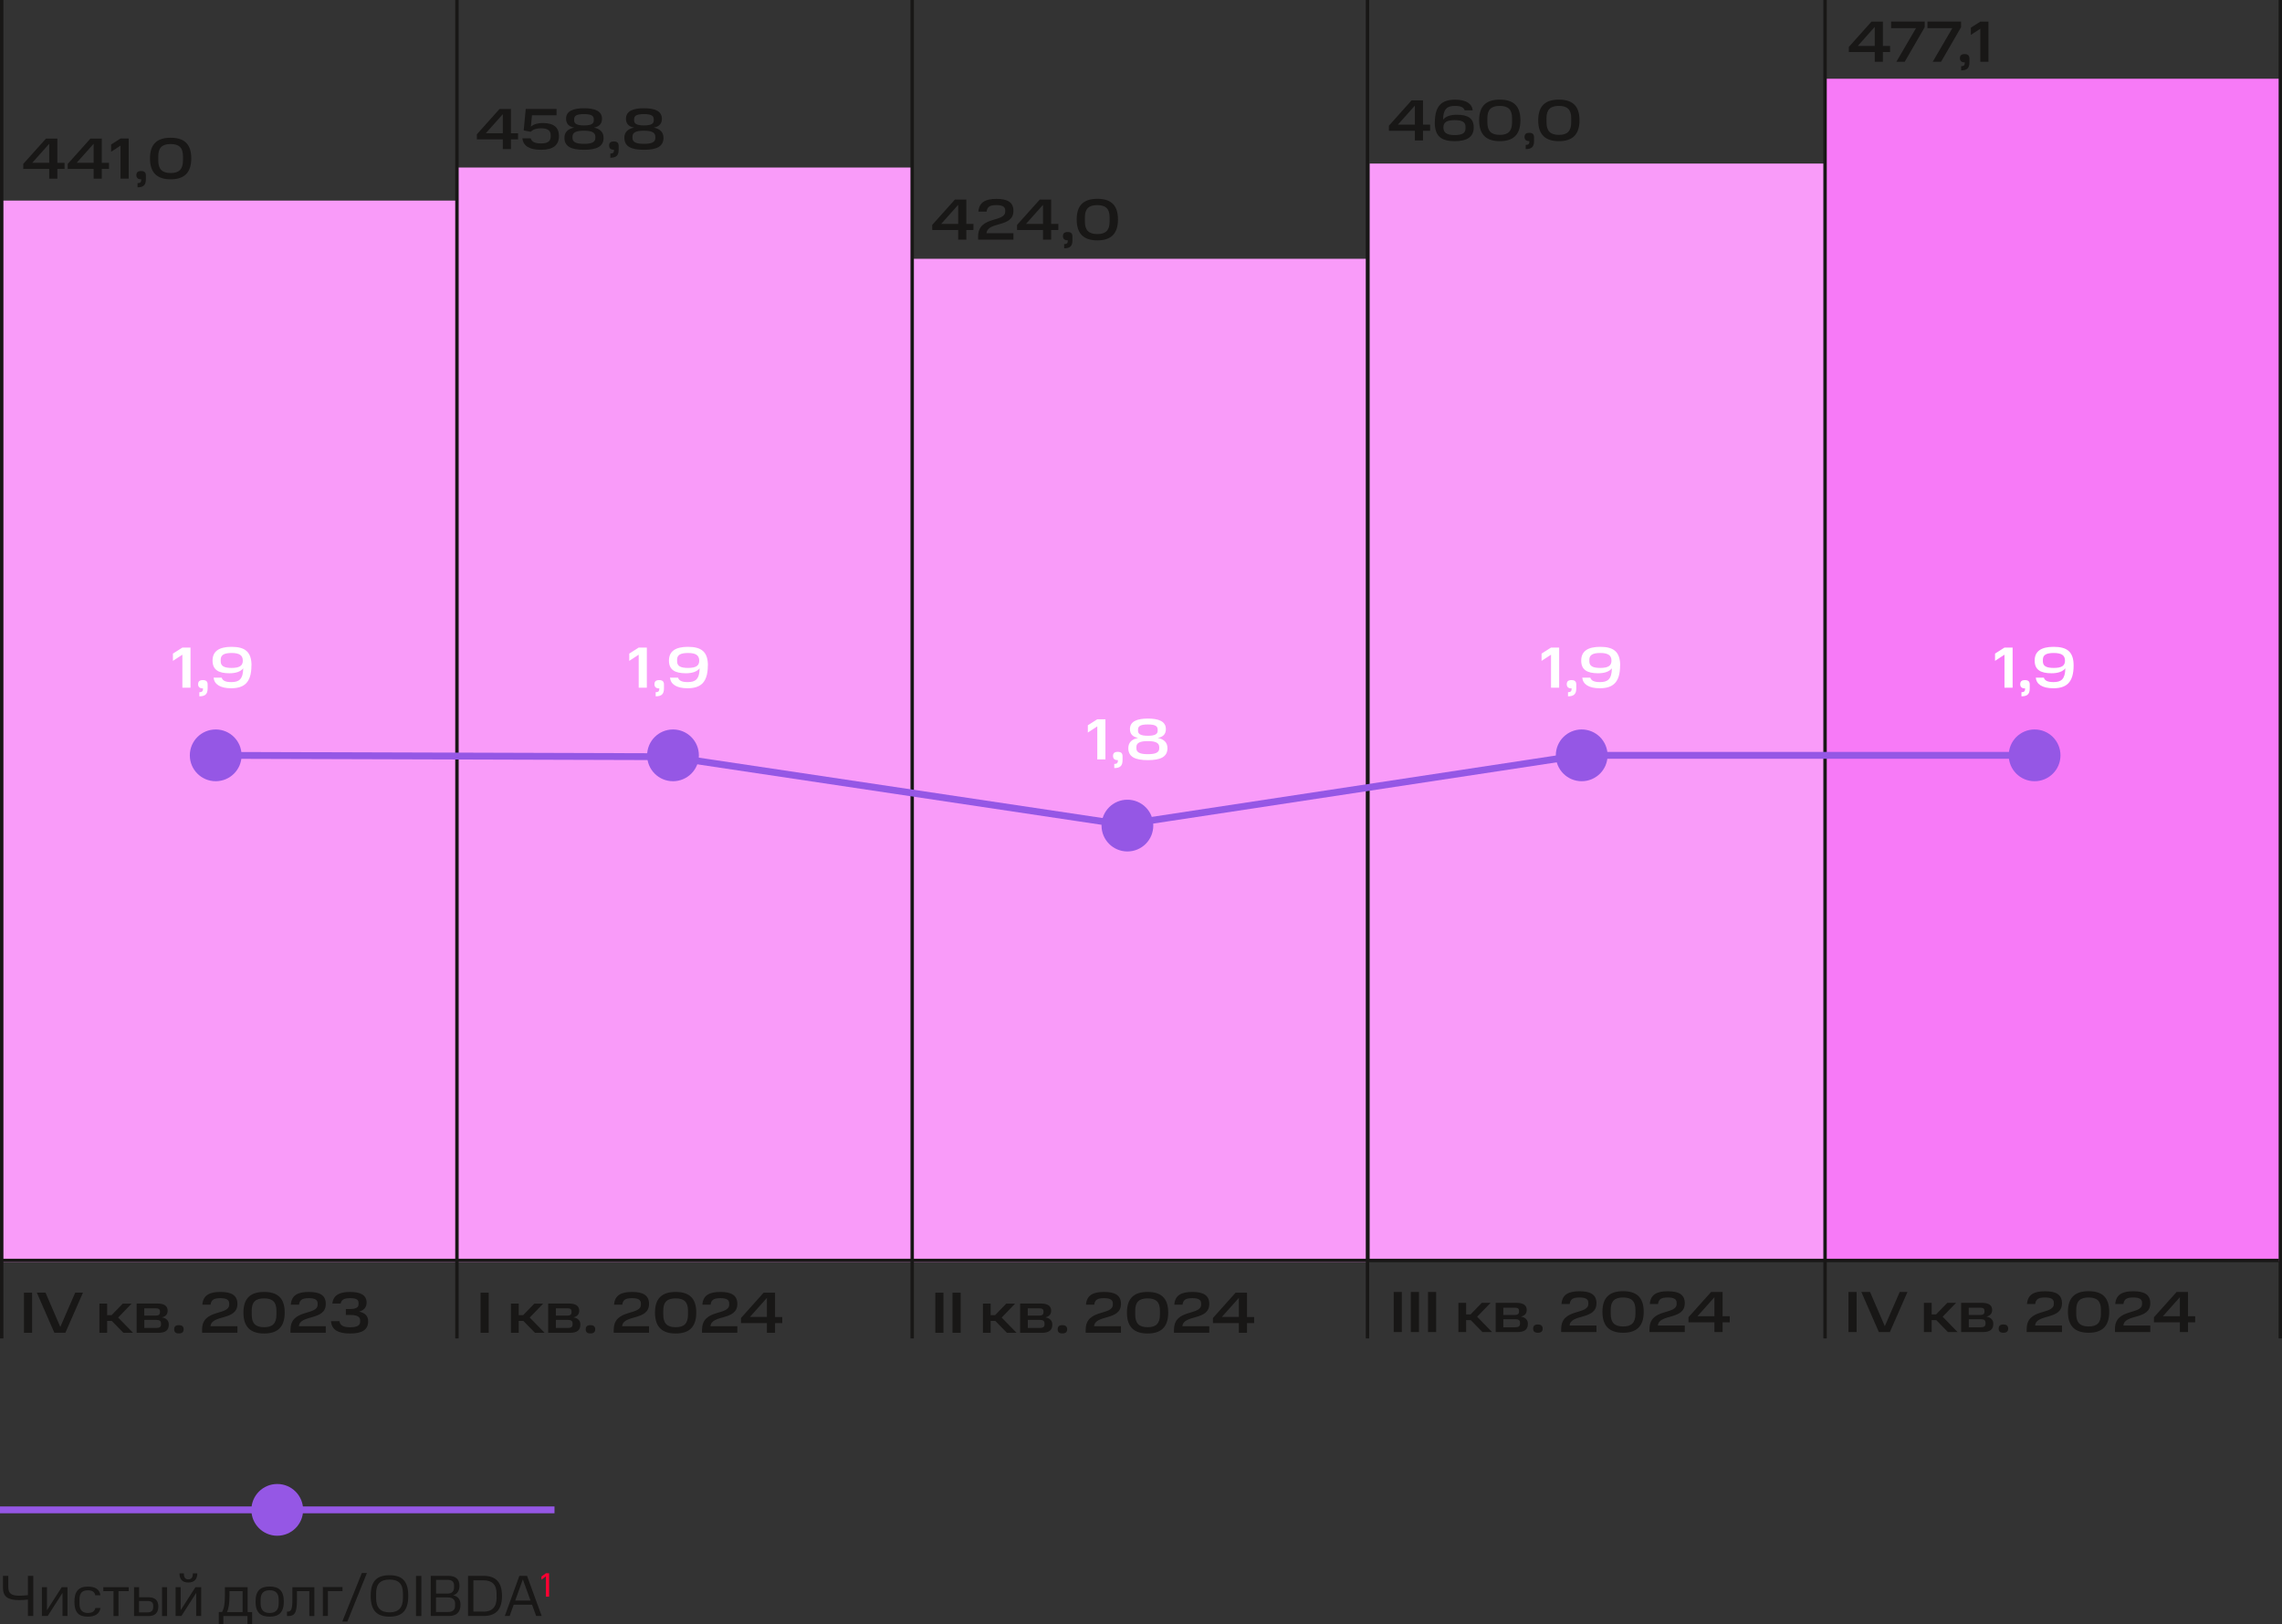 <?xml version="1.0" encoding="UTF-8"?>
<svg id="_Слой_2" data-name="Слой 2" xmlns="http://www.w3.org/2000/svg" xmlns:xlink="http://www.w3.org/1999/xlink" viewBox="0 0 333.35 237.24">
  <rect x="0" y="0" width="333.35" height="237.24" fill="#333333" stroke="none"/>
  <defs>
    <style>
      .cls-1 {
        stroke: #9557e5;
      }

      .cls-1, .cls-2, .cls-3 {
        fill: none;
      }

      .cls-4 {
        fill: #181716;
      }

      .cls-5 {
        fill: #fff;
      }

      .cls-6 {
        fill: #ff0032;
      }

      .cls-7 {
        clip-path: url(#clippath-1);
      }

      .cls-8 {
        fill: #f77af7;
      }

      .cls-3 {
        stroke: #181716;
        stroke-width: .5px;
      }

      .cls-9 {
        fill: #9557e5;
      }

      .cls-10 {
        fill: #f99bf9;
      }

      .cls-11 {
        clip-path: url(#clippath);
      }
    </style>
    <clipPath id="clippath">
      <rect class="cls-2" width="333.35" height="237.24"/>
    </clipPath>
    <clipPath id="clippath-1">
      <rect class="cls-2" width="333.35" height="237.24"/>
    </clipPath>
  </defs>
  <g id="_Слой_1-2" data-name="Слой 1">
    <rect class="cls-10" y="29.3" width="66.57" height="155.07"/>
    <rect class="cls-10" x="66.7" y="24.47" width="66.57" height="159.9"/>
    <rect class="cls-10" x="200.09" y="23.89" width="66.57" height="160.32"/>
    <rect class="cls-10" x="133.4" y="37.8" width="66.3" height="146.57"/>
    <rect class="cls-8" x="266.79" y="11.5" width="66.3" height="172.72"/>
    <g class="cls-11">
      <line class="cls-3" x1=".25" y1="195.5" x2=".25" y2="0"/>
      <line class="cls-3" x1="66.75" y1="195.5" x2="66.75" y2="0"/>
      <line class="cls-3" x1="133.25" y1="195.5" x2="133.25" y2="0"/>
      <line class="cls-3" x1="266.6" y1="195.5" x2="266.6" y2="0"/>
      <line class="cls-3" x1="199.76" y1="195.5" x2="199.76" y2="0"/>
      <line class="cls-3" x1="333.11" y1="195.5" x2="333.11" y2="0"/>
      <line class="cls-3" y1="184.11" x2="332.9" y2="184.11"/>
      <path class="cls-4" d="M48.35,192.98c.1,1.24,1.01,1.8,2.78,1.8s2.65-.54,2.65-1.79c0-.8-.5-1.23-1.32-1.41.71-.19,1.09-.63,1.09-1.32,0-1.1-.89-1.55-2.42-1.55s-2.46.48-2.58,1.69h1.21c.12-.6.58-.78,1.39-.78s1.23.17,1.23.68v.2c0,.49-.41.7-1.23.7h-.63v.87h.65c.92,0,1.44.24,1.44.78v.2c0,.54-.42.82-1.47.82-.97,0-1.46-.27-1.56-.89h-1.22ZM42.43,194.2v.47h5.16v-.95h-3.93c.16-1.76,3.93-.77,3.93-3.26,0-1.29-.91-1.75-2.48-1.75s-2.53.46-2.63,1.86h1.2c.09-.73.51-.95,1.43-.95.8,0,1.29.19,1.29.76v.18c0,1.64-3.96.58-3.96,3.64M35.56,191.72c0,2.2,1.14,3.06,3.02,3.06s3.01-.86,3.01-3.06-1.14-3.01-3.01-3.01-3.02.82-3.02,3.01M40.38,192.02c0,1.28-.56,1.85-1.8,1.84-1.25,0-1.81-.56-1.81-1.84v-.59c0-1.26.57-1.78,1.81-1.78s1.8.54,1.8,1.78v.59ZM29.52,194.2v.47h5.16v-.95h-3.93c.16-1.76,3.93-.77,3.93-3.26,0-1.29-.91-1.75-2.48-1.75s-2.53.46-2.64,1.86h1.2c.09-.73.51-.95,1.43-.95.8,0,1.29.19,1.29.76v.18c0,1.64-3.96.58-3.96,3.64M25.44,194.17c0,.42.24.6.69.6s.7-.19.7-.6-.24-.61-.7-.61-.69.19-.69.61M23.37,191.68c0,.28-.14.48-.6.48h-1.7v-1.06h1.7c.45,0,.6.17.6.45v.13ZM23.52,193.45c0,.36-.21.52-.69.52h-1.75v-1.18h1.75c.48,0,.69.17.69.5v.16ZM19.96,190.41v4.27h3.17c1.06,0,1.53-.39,1.53-1.21,0-.48-.26-.91-1.01-1.05.63-.14.84-.53.84-.97,0-.64-.42-1.05-1.54-1.05h-2.99ZM17.94,190.41l-1.64,1.69h-.65v-1.69h-1.13v4.27h1.13v-1.74h.68l1.7,1.74h1.41l-2.18-2.23,1.96-2.03h-1.28ZM10.99,188.81l-2.18,5.01-2.16-5.01h-1.27l2.56,5.86h1.61l2.57-5.86h-1.12ZM3.5,194.68h1.19v-5.86h-1.19v5.86Z"/>
      <path class="cls-4" d="M21.91,23.13c0,2.2,1.14,3.06,3.02,3.06s3.01-.86,3.01-3.06-1.14-3.01-3.01-3.01-3.02.82-3.02,3.01M26.73,23.43c0,1.28-.56,1.85-1.8,1.84-1.25,0-1.81-.56-1.81-1.84v-.6c0-1.26.57-1.79,1.81-1.79s1.8.54,1.8,1.79v.6ZM20.09,26.76v.6c.86,0,1.22-.33,1.22-1.16v-.57c0-.45-.23-.65-.7-.65s-.69.2-.69.6.24.61.67.61h.04v.1c0,.32-.16.46-.54.46M16.23,21.11v1.06l1.38-.9v4.82h1.19v-5.86h-1.19l-1.38.88ZM11.2,23.78l2.48-2.78v2.78h-2.48ZM9.89,23.93v.75h3.79v1.42h1.19v-1.42h1.05v-.89h-1.05v-3.55h-1.66l-3.31,3.7ZM4.71,23.78l2.48-2.78v2.78h-2.48ZM3.4,23.93v.75h3.79v1.42h1.19v-1.42h1.05v-.89h-1.05v-3.55h-1.66l-3.32,3.7Z"/>
      <path class="cls-5" d="M32.24,96.36c0-.69.49-.98,1.59-.98,1.18,0,1.64.36,1.64,1.13s-.54,1.05-1.64,1.05-1.59-.27-1.59-.97v-.24ZM36.74,97.21c0-1.98-.92-2.73-2.91-2.73-1.84,0-2.78.65-2.78,2.01s.88,1.85,2.47,1.85c.95,0,1.64-.25,2.01-.72-.03,1.58-.59,2.01-1.74,2.01-.88,0-1.27-.22-1.41-.65h-1.18c.1.95.93,1.55,2.56,1.55,1.85,0,2.97-.77,2.97-3.34M29.12,101.11v.6c.86,0,1.21-.33,1.21-1.16v-.57c0-.45-.23-.64-.7-.64s-.69.19-.69.6.24.61.67.61h.04v.1c0,.32-.16.46-.54.46M25.26,95.47v1.06l1.38-.9v4.82h1.19v-5.86h-1.19l-1.38.88Z"/>
      <path class="cls-5" d="M98.91,96.36c0-.69.48-.98,1.59-.98,1.18,0,1.64.36,1.64,1.13s-.54,1.05-1.64,1.05-1.59-.27-1.59-.97v-.24ZM103.41,97.21c0-1.98-.92-2.73-2.91-2.73-1.84,0-2.78.65-2.78,2.01s.88,1.85,2.47,1.85c.95,0,1.64-.25,2.01-.72-.03,1.58-.59,2.01-1.74,2.01-.88,0-1.28-.22-1.41-.65h-1.18c.1.95.93,1.55,2.56,1.55,1.85,0,2.97-.77,2.97-3.34M95.78,101.11v.6c.86,0,1.21-.33,1.21-1.16v-.57c0-.45-.23-.64-.7-.64s-.69.19-.69.6.24.61.67.61h.04v.1c0,.32-.16.46-.54.46M91.92,95.47v1.06l1.38-.9v4.82h1.19v-5.86h-1.19l-1.38.88Z"/>
      <path class="cls-5" d="M169.11,106.74c0,.48-.38.73-1.43.73s-1.44-.25-1.44-.73v-.16c0-.54.38-.76,1.44-.76s1.43.23,1.43.76v.16ZM169.34,109.31c0,.61-.55.85-1.67.85s-1.67-.25-1.67-.85v-.19c0-.62.54-.87,1.67-.87s1.67.26,1.67.88v.19ZM164.82,109.28c0,1.27,1,1.75,2.86,1.75s2.86-.48,2.86-1.75c0-.81-.5-1.31-1.41-1.49.84-.16,1.18-.63,1.18-1.29,0-1.16-1.1-1.54-2.63-1.54s-2.62.38-2.62,1.54c0,.66.35,1.13,1.19,1.29-.93.18-1.43.68-1.43,1.49M162.77,111.59v.6c.86,0,1.21-.33,1.21-1.16v-.57c0-.45-.23-.64-.7-.64s-.69.19-.69.6.24.61.67.61h.04v.1c0,.32-.16.46-.54.46M158.91,105.94v1.06l1.38-.9v4.82h1.19v-5.86h-1.19l-1.38.88Z"/>
      <path class="cls-5" d="M232.17,96.36c0-.69.49-.98,1.59-.98,1.18,0,1.64.36,1.64,1.13s-.54,1.05-1.64,1.05-1.59-.27-1.59-.97v-.24ZM236.67,97.21c0-1.98-.92-2.73-2.91-2.73-1.84,0-2.78.65-2.78,2.01s.88,1.85,2.47,1.85c.95,0,1.64-.25,2.01-.72-.03,1.58-.59,2.01-1.74,2.01-.88,0-1.27-.22-1.41-.65h-1.18c.1.95.93,1.55,2.56,1.55,1.85,0,2.97-.77,2.97-3.34M229.05,101.11v.6c.86,0,1.21-.33,1.21-1.16v-.57c0-.45-.23-.64-.7-.64s-.69.19-.69.6.24.61.67.61h.04v.1c0,.32-.16.46-.54.46M225.19,95.47v1.06l1.38-.9v4.82h1.19v-5.86h-1.19l-1.38.88Z"/>
      <path class="cls-5" d="M298.42,96.36c0-.69.48-.98,1.59-.98,1.18,0,1.64.36,1.64,1.13s-.54,1.05-1.64,1.05-1.59-.27-1.59-.97v-.24ZM302.91,97.21c0-1.98-.92-2.73-2.91-2.73-1.84,0-2.78.65-2.78,2.01s.88,1.85,2.47,1.85c.95,0,1.64-.25,2.01-.72-.03,1.58-.59,2.01-1.73,2.01-.88,0-1.27-.22-1.41-.65h-1.18c.1.95.93,1.55,2.56,1.55,1.85,0,2.97-.77,2.97-3.34M295.29,101.11v.6c.86,0,1.21-.33,1.21-1.16v-.57c0-.45-.23-.64-.7-.64s-.69.19-.69.6.24.61.67.61h.04v.1c0,.32-.16.46-.54.46M291.43,95.47v1.06l1.38-.9v4.82h1.19v-5.86h-1.19l-1.38.88Z"/>
      <path class="cls-4" d="M95.5,17.59c0,.49-.38.73-1.43.73s-1.44-.25-1.44-.73v-.16c0-.54.37-.76,1.44-.76s1.43.23,1.43.76v.16ZM95.73,20.16c0,.61-.55.85-1.67.85s-1.67-.25-1.67-.85v-.2c0-.62.54-.87,1.67-.87s1.67.26,1.67.88v.19ZM91.21,20.13c0,1.27,1,1.75,2.86,1.75s2.85-.48,2.85-1.75c0-.81-.5-1.31-1.41-1.49.84-.16,1.18-.63,1.18-1.29,0-1.16-1.1-1.54-2.63-1.54s-2.62.38-2.62,1.54c0,.66.35,1.13,1.19,1.29-.93.18-1.43.68-1.43,1.49M89.16,22.44v.6c.86,0,1.21-.33,1.21-1.16v-.57c0-.45-.23-.65-.7-.65s-.69.2-.69.6.24.61.67.61h.04v.1c0,.32-.16.46-.54.46M86.74,17.59c0,.49-.38.73-1.43.73s-1.44-.25-1.44-.73v-.16c0-.54.37-.76,1.44-.76s1.43.23,1.43.76v.16ZM86.97,20.16c0,.61-.55.85-1.67.85s-1.67-.25-1.67-.85v-.2c0-.62.54-.87,1.67-.87s1.67.26,1.67.88v.19ZM82.45,20.13c0,1.27,1,1.75,2.86,1.75s2.86-.48,2.86-1.75c0-.81-.5-1.31-1.41-1.49.84-.16,1.18-.63,1.18-1.29,0-1.16-1.1-1.54-2.63-1.54s-2.62.38-2.62,1.54c0,.66.35,1.13,1.19,1.29-.93.18-1.43.68-1.43,1.49M76.31,20.22c.13,1.12,1.06,1.66,2.73,1.66,1.77,0,2.61-.68,2.61-2.02,0-1.25-.76-1.89-2.37-1.89-.78,0-1.39.22-1.73.53l.16-1.66h3.59v-.93h-4.5l-.3,3.14,1.03.2c.34-.36.85-.51,1.51-.51.9,0,1.4.3,1.4.98v.24c0,.71-.5.99-1.41.99-.86,0-1.35-.22-1.5-.74h-1.23ZM70.97,19.46l2.48-2.78v2.78h-2.48ZM69.66,19.61v.75h3.79v1.42h1.19v-1.42h1.04v-.89h-1.04v-3.55h-1.67l-3.31,3.7Z"/>
      <path class="cls-4" d="M224.7,17.56c0,2.2,1.14,3.06,3.02,3.06s3.01-.86,3.01-3.06-1.14-3.01-3.01-3.01-3.02.82-3.02,3.01M229.52,17.86c0,1.28-.56,1.85-1.8,1.84-1.25,0-1.81-.56-1.81-1.84v-.6c0-1.26.57-1.79,1.81-1.79s1.8.54,1.8,1.79v.6ZM222.87,21.18v.6c.86,0,1.22-.33,1.22-1.16v-.57c0-.45-.23-.65-.7-.65s-.69.2-.69.6.24.61.67.61h.04v.1c0,.32-.16.46-.54.46M216.07,17.56c0,2.2,1.14,3.06,3.02,3.06s3.01-.86,3.01-3.06-1.14-3.01-3.01-3.01-3.02.82-3.02,3.01M220.88,17.86c0,1.28-.56,1.85-1.8,1.84-1.25,0-1.81-.56-1.81-1.84v-.6c0-1.26.57-1.79,1.81-1.79s1.8.54,1.8,1.79v.6ZM214.08,18.75c0,.69-.48.98-1.59.98-1.18,0-1.64-.36-1.64-1.13s.54-1.05,1.64-1.05,1.59.27,1.59.97v.24ZM209.59,17.89c0,1.98.92,2.73,2.91,2.73,1.84,0,2.78-.65,2.78-2.01s-.88-1.85-2.47-1.85c-.95,0-1.64.25-2.01.72.03-1.58.59-2.01,1.74-2.01.88,0,1.28.22,1.41.65h1.18c-.1-.95-.93-1.56-2.56-1.56-1.85,0-2.97.77-2.97,3.34M204.2,18.21l2.48-2.78v2.78h-2.48ZM202.89,18.35v.75h3.79v1.42h1.19v-1.42h1.04v-.89h-1.04v-3.55h-1.67l-3.31,3.7Z"/>
      <path class="cls-4" d="M157.28,32.05c0,2.2,1.14,3.06,3.02,3.06s3.01-.86,3.01-3.06-1.14-3.01-3.01-3.01-3.02.82-3.02,3.01M162.09,32.35c0,1.28-.56,1.85-1.8,1.84-1.25,0-1.81-.56-1.81-1.84v-.6c0-1.26.57-1.79,1.81-1.79s1.8.54,1.8,1.79v.6ZM155.45,35.67v.6c.86,0,1.21-.33,1.21-1.16v-.57c0-.45-.23-.65-.7-.65s-.69.2-.69.6.24.61.67.61h.04v.1c0,.32-.16.46-.54.46M149.88,32.7l2.48-2.78v2.78h-2.48ZM148.57,32.84v.75h3.79v1.42h1.19v-1.42h1.05v-.89h-1.05v-3.55h-1.66l-3.32,3.7ZM142.88,34.53v.48h5.16v-.95h-3.93c.16-1.76,3.93-.77,3.93-3.26,0-1.29-.91-1.75-2.48-1.75s-2.53.46-2.64,1.86h1.2c.09-.73.51-.95,1.43-.95.8,0,1.29.19,1.29.76v.18c0,1.64-3.96.58-3.96,3.64M137.49,32.7l2.48-2.78v2.78h-2.48ZM136.18,32.84v.75h3.79v1.42h1.19v-1.42h1.04v-.89h-1.04v-3.55h-1.67l-3.31,3.7Z"/>
      <path class="cls-4" d="M287.9,4.04v1.06l1.38-.9v4.82h1.19V3.16h-1.19l-1.38.88ZM286.48,9.68v.6c.86,0,1.21-.33,1.21-1.16v-.57c0-.45-.23-.65-.7-.65s-.69.2-.69.6.24.61.67.61h.04v.1c0,.32-.16.46-.54.46M281.56,4.12h3.63l-2.86,4.9h1.22l2.92-5.05v-.82h-4.91v.97ZM276.25,4.12h3.63l-2.86,4.9h1.22l2.92-5.05v-.82h-4.91v.97ZM271.38,6.71l2.48-2.78v2.78h-2.48ZM270.07,6.85v.75h3.79v1.42h1.19v-1.42h1.05v-.89h-1.05v-3.55h-1.67l-3.31,3.7Z"/>
      <path class="cls-4" d="M109.55,192.36l2.48-2.78v2.78h-2.48ZM108.24,192.51v.75h3.79v1.42h1.19v-1.42h1.05v-.89h-1.05v-3.55h-1.67l-3.31,3.7ZM102.55,194.2v.47h5.16v-.95h-3.93c.16-1.76,3.93-.77,3.93-3.26,0-1.29-.91-1.75-2.48-1.75s-2.53.46-2.63,1.86h1.2c.09-.73.51-.95,1.43-.95.8,0,1.29.19,1.29.76v.18c0,1.64-3.96.58-3.96,3.64M95.68,191.72c0,2.2,1.14,3.06,3.02,3.06s3.01-.86,3.01-3.06-1.14-3.01-3.01-3.01-3.02.82-3.02,3.01M100.5,192.02c0,1.28-.56,1.85-1.8,1.84-1.25,0-1.81-.56-1.81-1.84v-.59c0-1.26.57-1.78,1.81-1.78s1.8.54,1.8,1.78v.59ZM89.65,194.2v.47h5.16v-.95h-3.93c.16-1.76,3.93-.77,3.93-3.26,0-1.29-.91-1.75-2.48-1.75s-2.53.46-2.63,1.86h1.2c.09-.73.51-.95,1.43-.95.8,0,1.29.19,1.29.76v.18c0,1.64-3.96.58-3.96,3.64M85.56,194.17c0,.42.24.6.69.6s.7-.19.7-.6-.24-.61-.7-.61-.69.19-.69.61M83.49,191.68c0,.28-.14.48-.59.48h-1.7v-1.06h1.7c.45,0,.59.17.59.45v.13ZM83.64,193.45c0,.36-.21.52-.69.52h-1.75v-1.18h1.75c.48,0,.69.17.69.5v.16ZM80.08,190.41v4.27h3.17c1.06,0,1.53-.39,1.53-1.21,0-.48-.25-.91-1.01-1.05.63-.14.84-.53.84-.97,0-.64-.42-1.05-1.54-1.05h-2.99ZM78.06,190.41l-1.64,1.69h-.65v-1.69h-1.13v4.27h1.13v-1.74h.68l1.7,1.74h1.41l-2.18-2.23,1.96-2.03h-1.28ZM70.2,194.68h1.19v-5.86h-1.19v5.86Z"/>
      <path class="cls-4" d="M247.96,192.26l2.48-2.78v2.78h-2.48ZM246.65,192.4v.75h3.79v1.42h1.19v-1.42h1.05v-.89h-1.05v-3.55h-1.67l-3.32,3.7ZM240.95,194.09v.48h5.16v-.95h-3.93c.16-1.76,3.93-.77,3.93-3.26,0-1.29-.91-1.75-2.48-1.75s-2.53.46-2.63,1.86h1.2c.09-.73.51-.95,1.43-.95.8,0,1.29.19,1.29.76v.18c0,1.64-3.96.58-3.96,3.64M234.08,191.61c0,2.2,1.14,3.06,3.02,3.06s3.01-.86,3.01-3.06-1.14-3.01-3.01-3.01-3.02.82-3.02,3.01M238.9,191.91c0,1.28-.56,1.85-1.8,1.84-1.25,0-1.81-.56-1.81-1.84v-.6c0-1.26.57-1.79,1.81-1.79s1.8.54,1.8,1.79v.6ZM228.05,194.09v.48h5.16v-.95h-3.93c.16-1.76,3.93-.77,3.93-3.26,0-1.29-.91-1.75-2.48-1.75s-2.53.46-2.63,1.86h1.2c.09-.73.51-.95,1.43-.95.8,0,1.29.19,1.29.76v.18c0,1.64-3.96.58-3.96,3.64M223.96,194.07c0,.42.24.6.69.6s.7-.19.7-.6-.24-.61-.7-.61-.69.19-.69.61M221.9,191.58c0,.28-.14.49-.6.49h-1.7v-1.06h1.7c.45,0,.6.17.6.45v.13ZM222.04,193.35c0,.36-.21.52-.69.52h-1.75v-1.18h1.75c.48,0,.69.17.69.5v.16ZM218.49,190.3v4.27h3.17c1.06,0,1.53-.39,1.53-1.21,0-.48-.26-.91-1.01-1.05.63-.15.84-.53.84-.97,0-.64-.43-1.04-1.54-1.04h-2.99ZM216.46,190.3l-1.64,1.69h-.65v-1.69h-1.13v4.27h1.13v-1.74h.68l1.7,1.74h1.41l-2.18-2.24,1.96-2.03h-1.27ZM208.6,194.57h1.19v-5.86h-1.19v5.86ZM206.09,194.57h1.19v-5.86h-1.19v5.86ZM203.59,194.57h1.19v-5.86h-1.19v5.86Z"/>
      <path class="cls-4" d="M178.49,192.36l2.48-2.78v2.78h-2.48ZM177.18,192.51v.75h3.79v1.42h1.19v-1.42h1.04v-.89h-1.04v-3.55h-1.67l-3.31,3.7ZM171.49,194.2v.47h5.16v-.95h-3.93c.16-1.76,3.93-.77,3.93-3.26,0-1.29-.91-1.75-2.48-1.75s-2.53.46-2.63,1.86h1.2c.09-.73.51-.95,1.43-.95.8,0,1.29.19,1.29.76v.18c0,1.64-3.96.58-3.96,3.64M164.62,191.72c0,2.2,1.14,3.06,3.02,3.06s3.01-.86,3.01-3.06-1.14-3.01-3.01-3.01-3.02.82-3.02,3.01M169.44,192.02c0,1.28-.56,1.85-1.8,1.84-1.25,0-1.81-.56-1.81-1.84v-.59c0-1.26.57-1.78,1.81-1.78s1.8.54,1.8,1.78v.59ZM158.59,194.2v.47h5.16v-.95h-3.93c.16-1.76,3.93-.77,3.93-3.26,0-1.29-.91-1.75-2.48-1.75s-2.53.46-2.63,1.86h1.2c.09-.73.51-.95,1.43-.95.8,0,1.29.19,1.29.76v.18c0,1.64-3.96.58-3.96,3.64M154.5,194.17c0,.42.24.6.69.6s.7-.19.7-.6-.24-.61-.7-.61-.69.19-.69.61M152.43,191.68c0,.28-.14.48-.6.48h-1.7v-1.06h1.7c.45,0,.6.17.6.45v.13ZM152.58,193.45c0,.36-.21.52-.69.52h-1.75v-1.18h1.75c.48,0,.69.17.69.5v.16ZM149.02,190.41v4.27h3.17c1.06,0,1.53-.39,1.53-1.21,0-.48-.26-.91-1.01-1.05.63-.14.84-.53.84-.97,0-.64-.42-1.05-1.54-1.05h-2.99ZM147,190.41l-1.64,1.69h-.65v-1.69h-1.13v4.27h1.13v-1.74h.68l1.7,1.74h1.41l-2.18-2.23,1.96-2.03h-1.28ZM139.14,194.68h1.19v-5.86h-1.19v5.86ZM136.63,194.68h1.19v-5.86h-1.19v5.86Z"/>
      <path class="cls-4" d="M315.95,192.26l2.48-2.78v2.78h-2.48ZM314.64,192.4v.75h3.79v1.42h1.19v-1.42h1.05v-.89h-1.05v-3.55h-1.66l-3.32,3.7ZM308.95,194.09v.48h5.16v-.95h-3.93c.16-1.76,3.93-.77,3.93-3.26,0-1.29-.91-1.75-2.48-1.75s-2.53.46-2.64,1.86h1.2c.09-.73.51-.95,1.43-.95.8,0,1.29.19,1.29.76v.18c0,1.64-3.96.58-3.96,3.64M302.08,191.61c0,2.2,1.14,3.06,3.02,3.06s3.01-.86,3.01-3.06-1.14-3.01-3.01-3.01-3.02.82-3.02,3.01M306.9,191.91c0,1.28-.56,1.85-1.8,1.84-1.25,0-1.81-.56-1.81-1.84v-.6c0-1.26.57-1.79,1.81-1.79s1.8.54,1.8,1.79v.6ZM296.05,194.09v.48h5.16v-.95h-3.93c.16-1.76,3.93-.77,3.93-3.26,0-1.29-.91-1.75-2.48-1.75s-2.53.46-2.63,1.86h1.2c.09-.73.51-.95,1.43-.95.8,0,1.29.19,1.29.76v.18c0,1.64-3.96.58-3.96,3.64M291.96,194.07c0,.42.24.6.69.6s.7-.19.7-.6-.24-.61-.7-.61-.69.19-.69.61M289.89,191.58c0,.28-.14.49-.6.49h-1.7v-1.06h1.7c.45,0,.6.17.6.45v.13ZM290.04,193.35c0,.36-.21.52-.69.52h-1.75v-1.18h1.75c.48,0,.69.17.69.5v.16ZM286.48,190.3v4.27h3.17c1.06,0,1.53-.39,1.53-1.21,0-.48-.26-.91-1.01-1.05.63-.15.84-.53.84-.97,0-.64-.42-1.04-1.54-1.04h-2.99ZM284.46,190.3l-1.64,1.69h-.65v-1.69h-1.13v4.27h1.13v-1.74h.68l1.7,1.74h1.41l-2.18-2.24,1.96-2.03h-1.27ZM277.51,188.71l-2.18,5-2.16-5h-1.27l2.56,5.86h1.61l2.57-5.86h-1.12ZM270.02,194.57h1.19v-5.86h-1.19v5.86Z"/>
      <path class="cls-9" d="M31.51,114.11c2.09,0,3.78-1.69,3.78-3.78s-1.69-3.78-3.78-3.78-3.78,1.69-3.78,3.78,1.69,3.78,3.78,3.78"/>
      <path class="cls-9" d="M98.31,114.11c2.09,0,3.78-1.69,3.78-3.78s-1.69-3.78-3.78-3.78-3.78,1.69-3.78,3.78,1.69,3.78,3.78,3.78"/>
      <path class="cls-9" d="M164.69,124.37c2.09,0,3.78-1.69,3.78-3.78s-1.69-3.78-3.78-3.78-3.78,1.69-3.78,3.78,1.69,3.78,3.78,3.78"/>
      <path class="cls-9" d="M231.05,114.11c2.09,0,3.78-1.69,3.78-3.78s-1.69-3.78-3.78-3.78-3.78,1.69-3.78,3.78,1.69,3.78,3.78,3.78"/>
      <path class="cls-9" d="M297.21,114.11c2.09,0,3.78-1.69,3.78-3.78s-1.69-3.78-3.78-3.78-3.78,1.69-3.78,3.78,1.69,3.78,3.78,3.78"/>
    </g>
    <polyline class="cls-1" points="31.51 110.33 97.79 110.53 164.13 120.45 230.78 110.33 297.4 110.33"/>
    <polygon class="cls-6" points="79.09 230.28 79.09 230.73 79.75 230.24 79.75 233.22 80.21 233.22 80.21 229.8 79.75 229.8 79.09 230.28"/>
    <g class="cls-7">
      <path class="cls-4" d="M76.38,230.71l1.12,3.08h-2.24l1.11-3.08ZM75.87,230.18l-2.13,5.86h.71l.59-1.65h2.68l.6,1.65h.81l-2.14-5.86h-1.12ZM68.37,230.18v5.86h2.27c1.79,0,2.69-.92,2.69-2.93s-.91-2.93-2.69-2.93h-2.27ZM70.63,235.4h-1.48v-4.57h1.48c1.22,0,1.91.6,1.91,1.95v.63c0,1.35-.69,2-1.91,2M66.33,231.86c0,.57-.32.91-.93.91h-1.7v-2.01h1.7c.63,0,.93.3.93.82v.28ZM66.48,234.58c0,.57-.37.88-1.06.88h-1.73v-2.13h1.73c.71,0,1.06.33,1.06.89v.36ZM62.92,230.18v5.86h2.66c1.11,0,1.69-.57,1.69-1.64,0-.77-.36-1.22-1.06-1.38.63-.2.91-.73.91-1.4,0-.97-.59-1.44-1.61-1.44h-2.59ZM60.77,236.05h.78v-5.86h-.78v5.86ZM54.15,233.1c0,2.18.93,3.04,2.75,3.04s2.74-.86,2.74-3.04-.92-3.01-2.74-3.01-2.75.82-2.75,3.01M58.86,233.43c0,1.41-.65,2.08-1.96,2.08s-1.96-.67-1.96-2.08v-.68c0-1.42.65-2.03,1.96-2.03s1.96.61,1.96,2.03v.68ZM52.86,229.76l-2.86,7.1h.74l2.86-7.1h-.74ZM47.16,231.83v4.21h.74v-3.64h2.13v-.58h-2.87ZM41.91,236.05h.14c.96,0,1.33-.37,1.33-2.39v-1.25h1.81v3.64h.73v-4.21h-3.21v1.83c0,1.46-.2,1.74-.71,1.74h-.08v.64ZM37.33,233.94c0,1.61.74,2.2,2.06,2.2s2.07-.59,2.07-2.2-.73-2.2-2.07-2.2-2.06.59-2.06,2.2M40.71,234.21c0,.97-.48,1.39-1.32,1.39s-1.32-.42-1.32-1.38v-.57c0-.96.48-1.37,1.32-1.37s1.32.41,1.32,1.37v.56ZM35.44,232.41v3.06h-2.29c.26-.5.37-1.28.37-2.35v-.71h1.92ZM31.95,237.24h.68v-1.19h3.52v1.19h.68v-1.77h-.66v-3.64h-3.32v1.28c0,1.07-.11,1.84-.42,2.35h-.47v1.77ZM26.22,229.82c0,.88.44,1.33,1.3,1.33s1.3-.47,1.3-1.33h-.65c0,.59-.21.87-.66.87s-.65-.27-.65-.87h-.65ZM25.65,231.83v4.21h.85l2.16-3.37v3.37h.73v-4.21h-.84l-2.16,3.37v-3.37h-.74ZM23.67,236.05h.74v-4.22h-.74v4.22ZM22.38,234.75c0,.44-.21.76-.79.76h-1.28v-1.66h1.28c.58,0,.79.29.79.67v.23ZM19.58,236.05h2.15c.93,0,1.4-.5,1.4-1.41,0-.85-.48-1.33-1.4-1.33h-1.41v-1.48h-.74v4.21ZM16.58,232.41v3.64h.73v-3.64h1.49v-.58h-3.71v.58h1.5ZM10.87,233.96c0,1.67.74,2.18,1.95,2.18,1.08,0,1.72-.42,1.86-1.27h-.75c-.1.48-.43.73-1.11.73s-1.21-.34-1.21-1.34v-.62c0-.95.39-1.35,1.21-1.35.61,0,1,.19,1.1.73h.75c-.12-.89-.77-1.27-1.85-1.27-1.32,0-1.95.68-1.95,2.22ZM6.12,231.83v4.21h.85l2.16-3.37v3.37h.73v-4.21h-.84l-2.16,3.37v-3.37h-.74ZM4.08,233.64v2.4h.78v-5.86h-.78v2.82c-.41.04-.86.08-1.22.08-1.11,0-1.65-.25-1.65-1.28v-1.62H.43v1.68c0,1.39.73,1.86,2.38,1.86.37,0,.88-.03,1.27-.08"/>
      <path class="cls-9" d="M40.5,224.32c2.09,0,3.78-1.69,3.78-3.78s-1.69-3.78-3.78-3.78-3.78,1.69-3.78,3.78,1.69,3.78,3.78,3.78"/>
      <line class="cls-1" y1="220.54" x2="81" y2="220.54"/>
    </g>
  </g>
</svg>